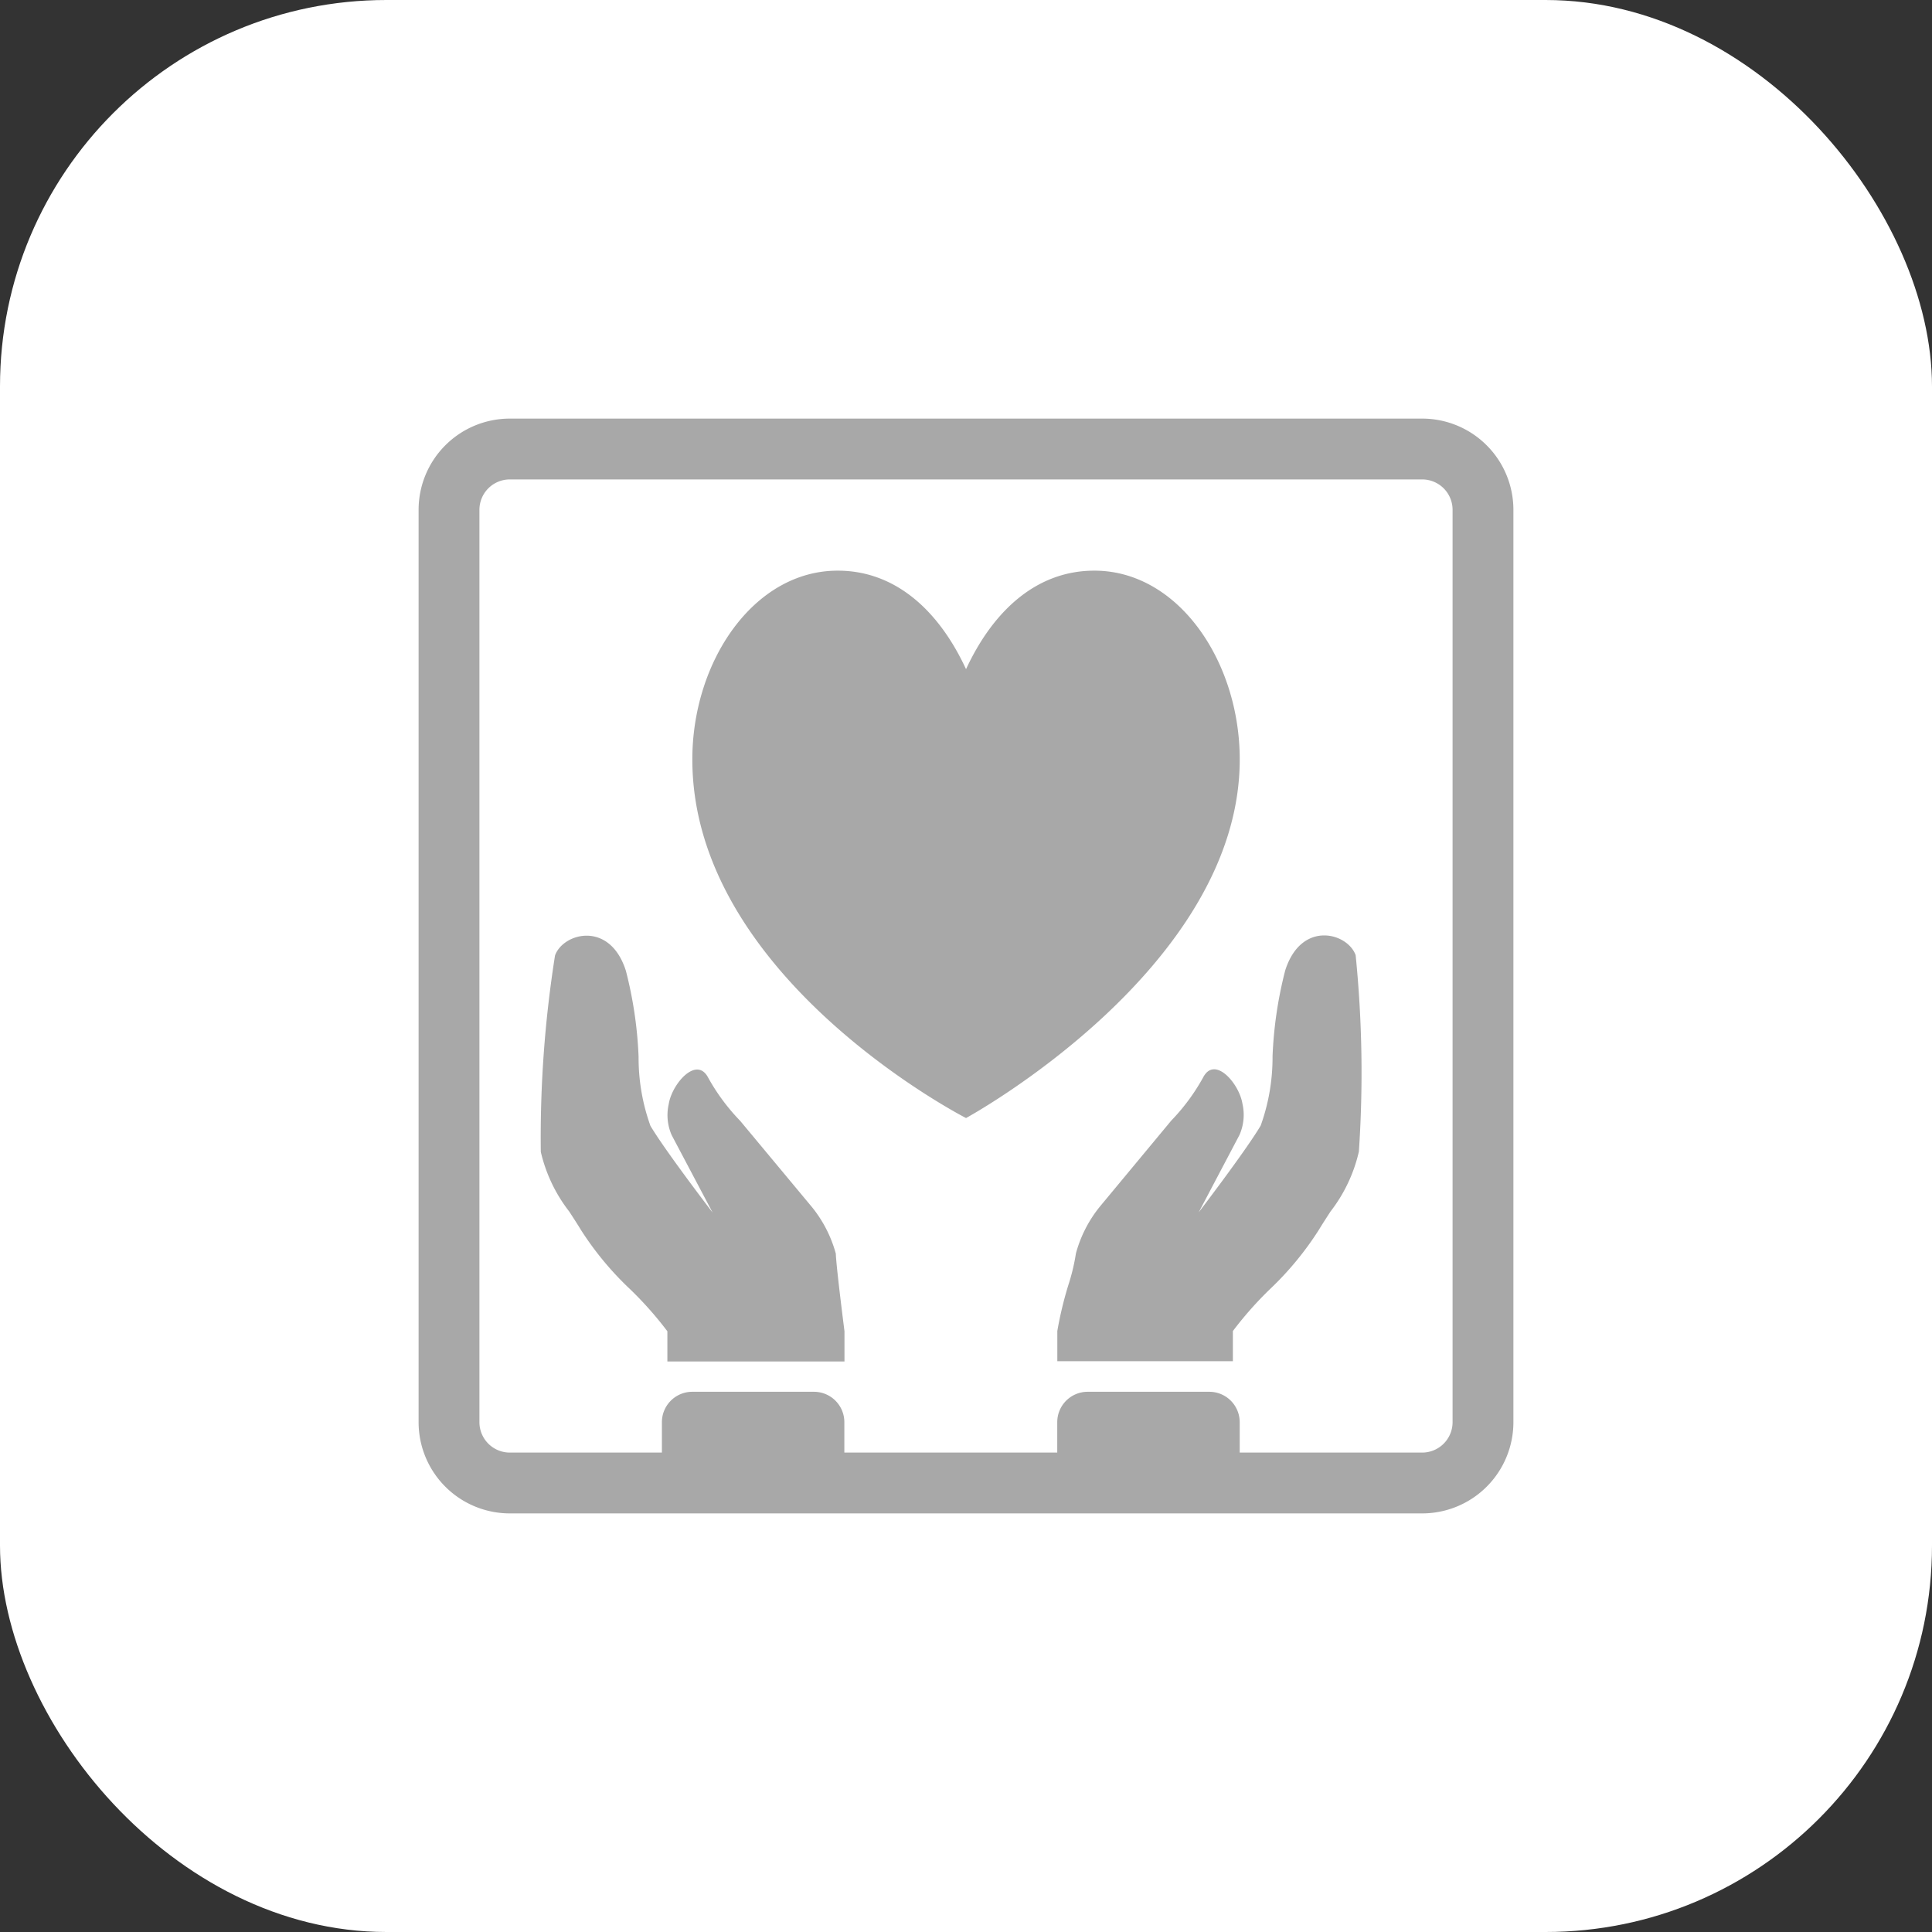 <svg xmlns="http://www.w3.org/2000/svg" width="60" height="60" viewBox="0 0 60 60">
  <rect x="0" y="0" width="60" height="60" fill="#333333" stroke="none"/>
  <g id="Ico_Insta_hero" transform="translate(-83 -2084)">
    <rect id="Rettangolo_44" data-name="Rettangolo 44" width="60" height="60" rx="12" transform="translate(83 2084)" fill="#fff"/>
    <g id="Icon_health-social-work-outline" data-name="Icon health-social-work-outline" transform="translate(91.5 2092.5)">
      <path id="Tracciato_6496" data-name="Tracciato 6496" d="M29.008,31.868a11.2,11.2,0,0,1,1.149-1.3,9.74,9.74,0,0,0,1.521-1.842c.121-.2.244-.387.363-.572a4.771,4.771,0,0,0,.882-1.862,36.423,36.423,0,0,0-.1-6.1c-.25-.7-1.691-1.093-2.188.475a12.637,12.637,0,0,0-.393,2.671,6.261,6.261,0,0,1-.368,2.146c-.456.773-1.925,2.694-1.925,2.694l1.267-2.405a1.549,1.549,0,0,0,.092-.964c-.1-.633-.866-1.517-1.225-.814a6.3,6.3,0,0,1-.987,1.335l-2.218,2.672a3.947,3.947,0,0,0-.742,1.451,6.255,6.255,0,0,1-.236.985,11.519,11.519,0,0,0-.342,1.426v.938h5.452v-.938Zm-17.563,0a11.217,11.217,0,0,0-1.152-1.3A9.717,9.717,0,0,1,8.767,28.73c-.121-.2-.245-.388-.364-.573A4.771,4.771,0,0,1,7.517,26.3a36.188,36.188,0,0,1,.442-6.1c.251-.7,1.7-1.093,2.2.475a12.7,12.7,0,0,1,.395,2.671,6.238,6.238,0,0,0,.368,2.146c.458.773,1.931,2.694,1.931,2.694l-1.271-2.405a1.541,1.541,0,0,1-.092-.964c.1-.633.869-1.517,1.229-.814a6.326,6.326,0,0,0,.991,1.335l2.224,2.672a3.94,3.94,0,0,1,.745,1.451c.014.366.177,1.681.269,2.411v.938h-5.5v-.938ZM16.738,8.25c-2.609,0-4.515,2.82-4.515,5.862,0,6.791,8.5,11.138,8.5,11.138s8.5-4.628,8.5-11.138c0-3.041-1.906-5.862-4.515-5.862-1.811,0-3.154,1.266-3.985,3.06-.829-1.794-2.173-3.06-3.985-3.06Z" transform="translate(0.778 0.972)" fill="#a8a8a8"/>
      <path id="Tracciato_6497" data-name="Tracciato 6497" d="M4.5,35.667A2.833,2.833,0,0,0,7.333,38.5H35.667A2.833,2.833,0,0,0,38.5,35.667V7.333A2.833,2.833,0,0,0,35.667,4.5H7.333A2.833,2.833,0,0,0,4.5,7.333ZM6.389,7.333a.944.944,0,0,1,.944-.944H35.667a.944.944,0,0,1,.944.944V35.667a.944.944,0,0,1-.944.944H30v-.944a.944.944,0,0,0-.944-.944H25.278a.944.944,0,0,0-.944.944v.944H17.722v-.944a.944.944,0,0,0-.944-.944H13a.944.944,0,0,0-.944.944v.944H7.333a.944.944,0,0,1-.944-.944Z" transform="translate(0 0)" fill="#a8a8a8"/>
    </g>
  </g>
</svg>
